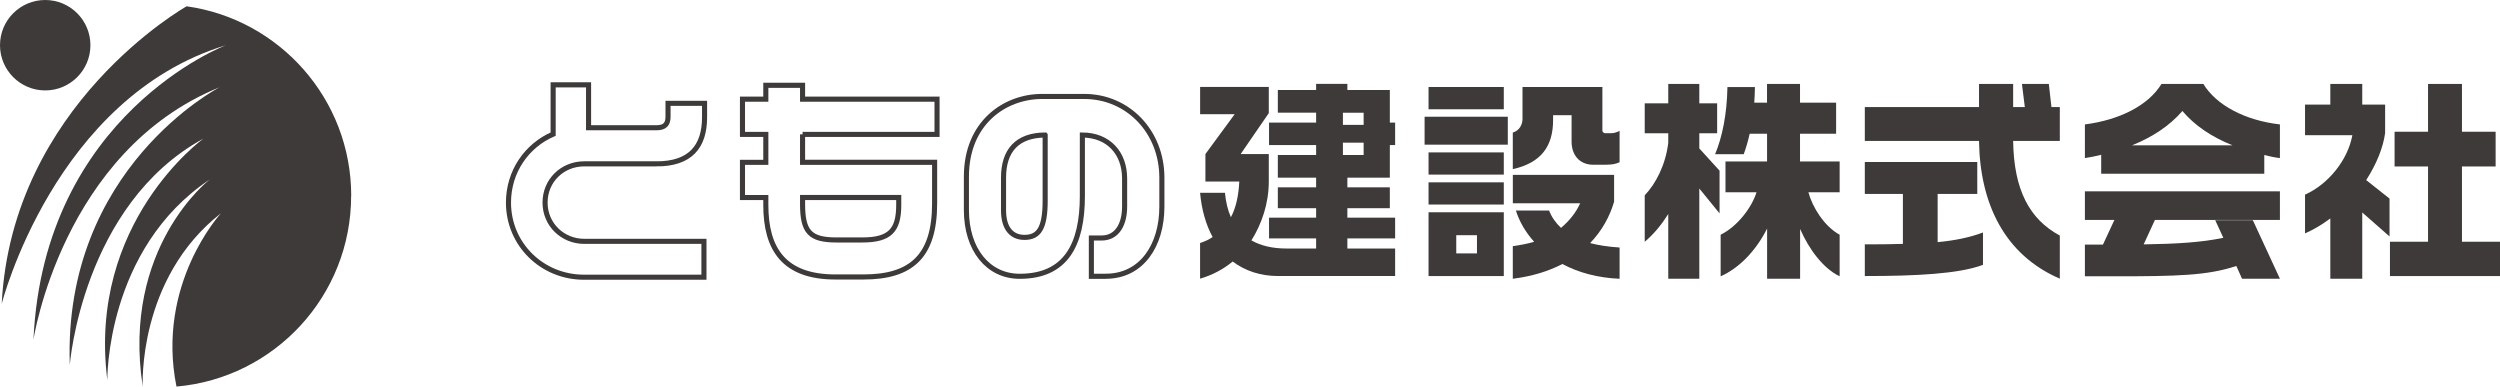 <?xml version="1.0" encoding="UTF-8"?><svg id="_レイヤー_2" xmlns="http://www.w3.org/2000/svg" width="599.98" height="92.77" viewBox="0 0 599.98 92.77"><defs><style>.cls-1{fill:none;stroke:#3d3a39;stroke-miterlimit:10;stroke-width:1.22px;}.cls-2{fill:#3d3a39;stroke-width:0px;}</style></defs><g id="_レイヤー_1-2"><path class="cls-2" d="m0,10.85c0,5.99,4.86,10.85,10.85,10.85s10.85-4.86,10.85-10.85S16.85,0,10.85,0,0,4.86,0,10.85Z"/><path class="cls-2" d="m84.29,47c0-23.19-17.18-42.36-39.5-45.49C44.79,1.51,2.84,25.07.41,72.92c0,0,12.6-49.53,53.81-62.07,0,0-43.73,16.56-46.19,70.67h0s6.85-45.21,44.67-60.58c0,0-37.61,19.39-35.95,66.62h0c0-.1,3.05-38.43,32.06-54.29,0,0-27.85,20.08-23.05,57.93h0s-.43-31.41,24.57-48.13c0,0-21.18,16.27-16.08,49.69,0,0-1.32-25.87,18.78-41.58,0,0-15.63,16.9-10.68,41.59,23.49-2.04,41.92-21.75,41.92-45.77Z"/><path class="cls-1" d="m157.59,39.32h-17.38c-5.23,0-9.4,4.01-9.4,9.3s4.23,9.3,9.4,9.3h28.73v8.61h-28.79c-10.04,0-18.12-7.87-18.12-17.91,0-7.45,4.38-13.68,10.72-16.43v-11.83h8.5v10.3h16.32c2.06,0,2.75-.95,2.75-2.64v-3.22h8.77v3.33c0,7.08-3.43,11.2-11.51,11.2Z"/><path class="cls-1" d="m192.61,32.24v6.71h31.69v9.88c0,12.73-5.65,17.64-17.06,17.64h-6.76c-12.36,0-16.69-6.71-16.69-17.27v-1.79h-5.6v-8.45h5.6v-6.71h-5.6v-8.45h5.6v-3.33h8.82v3.33h32.27v8.45h-32.27Zm23.08,15.16h-23.08v1.58c0,6.65,1.74,8.61,8.13,8.61h6.18c6.66,0,8.77-2.32,8.77-8.4v-1.79Z"/><path class="cls-1" d="m265.35,66.31h-3.43v-9.19h2.43c3.86,0,5.55-3.43,5.55-7.55v-6.71c0-6.13-3.86-10.41-10.14-10.46v14.63c0,11.78-4.01,19.28-15.05,19.28-7.55,0-12.78-6.39-12.78-15.9v-8.03c0-12.89,9.19-19.23,18.17-19.23h10.09c10.56,0,18.65,8.5,18.65,19.49v6.97c0,9.24-4.81,16.69-13.47,16.69Zm-14.53-33.91c-6.66.05-9.98,3.7-9.98,10.25v7.82c0,4.33,1.95,6.5,5.02,6.5,3.43,0,4.97-2.17,4.97-8.82v-15.74Z"/><path class="cls-2" d="m306.82,66.25c-4.38,0-8.03-1.27-10.99-3.49-2.17,1.8-4.75,3.22-7.82,4.12v-8.56c1.16-.37,2.17-.85,3.01-1.43-1.64-3.01-2.64-6.6-3.01-10.62h5.97c.21,2.22.69,4.23,1.43,5.86,1.21-2.27,1.85-5.18,2.01-8.56h-8.13v-6.6l7.02-9.56h-8.29v-6.55h16.48v6.29l-6.76,9.83h6.76v6.55c0,5.33-1.69,10.19-4.17,14.16,2.22,1.27,5.02,1.95,8.4,1.95h7.13v-2.43h-11.3v-4.97h11.3v-2.27h-9.19v-5.02h9.19v-2.32h-9.19v-5.44h9.19v-2.38h-11.3v-5.39h11.3v-2.38h-9.19v-5.44h9.19v-1.48h7.5v1.48h10.19v7.82h1.27v5.39h-1.27v7.82h-10.19v2.32h10.19v5.02h-10.19v2.27h11.46v4.97h-11.46v2.43h11.46v6.6h-27.99Zm20.44-39.19h-4.97v2.91h4.97v-2.91Zm0,7.18h-4.97v2.96h4.97v-2.96Z"/><path class="cls-2" d="m341.89,34.72v-6.71h19.97v6.71h-19.97Zm.95-8.5v-5.34h18.06v5.34h-18.06Zm0,15.69v-5.34h18.06v5.34h-18.06Zm0,7.18v-5.33h18.06v5.33h-18.06Zm0,17.17v-15.32h18.06v15.32h-18.06Zm11.62-9.82h-4.97v4.38h4.97v-4.38Zm31.16-16.9h-3.22c-3.38,0-5.23-2.38-5.23-5.55v-6.34h-4.44v1.16c0,6.23-2.8,10.25-9.67,11.78v-8.77c1.58-.48,2.33-1.9,2.33-3.28v-7.66h19.17v10.46c0,.32.32.63.69.63h1.43c.58,0,1.43-.21,2.01-.58v7.55c-1.06.48-2.06.58-3.06.58Zm-10.67,23.82c-3.33,1.74-7.29,2.96-11.89,3.54v-7.82c1.8-.26,3.54-.58,5.12-1.06-2.01-2.22-3.54-4.81-4.38-7.5h7.98c.58,1.58,1.58,2.96,2.85,4.17,1.95-1.64,3.59-3.64,4.6-5.91h-16.16v-6.81h24.3v6.44c-1,3.43-2.85,6.92-5.76,9.93,2.06.53,4.44.9,7.08,1.06v7.5c-5.23-.21-9.88-1.48-13.73-3.54Z"/><path class="cls-2" d="m407.82,45.23v21.66h-7.45v-15.53c-1.64,2.59-3.49,4.86-5.65,6.66v-11.15c2.59-2.69,5.02-7.24,5.65-12.62v-2.27h-5.65v-7.18h5.65v-4.65h7.45v4.65h4.28v7.18h-4.28v3.64l4.86,5.34v10.25l-4.86-5.97Zm24.19,9.67v11.99h-7.92v-12.04c-2.59,5.18-6.6,9.45-11.15,11.46v-9.98c3.91-1.9,7.45-6.44,8.61-10.19h-7.45v-7.39h9.98v-6.66h-4.17c-.42,1.85-.9,3.49-1.43,4.91h-6.87c1.69-4.01,2.85-9.56,2.96-16.11h6.6c0,1.32-.11,2.59-.16,3.75h3.06v-4.49h7.92v4.49h8.66v7.45h-8.66v6.66h9.51v7.39h-7.5c.95,3.54,3.8,8.19,7.5,10.19v9.98c-3.8-1.8-7.29-6.29-9.51-11.41Z"/><path class="cls-2" d="m474.95,33.82h-27.41v-8.13h27.41v-5.55h8.19v5.55h2.8l-.69-5.55h6.45l.63,5.55h2.01v8.13h-11.2c.16,11.73,3.91,18.8,11.2,22.71v10.35c-13.21-5.71-19.17-17.91-19.39-33.07Zm-27.41,32.43v-7.61c3.06,0,6.13,0,9.14-.11v-11.99h-9.14v-7.66h26.99v7.66h-9.51v11.57c4.01-.37,7.71-1.11,10.88-2.32v7.77c-5.76,2.16-15.9,2.69-28.37,2.69Z"/><path class="cls-2" d="m543.41,37.2v4.49h-39.14v-4.54c-1.27.32-2.53.58-3.91.79v-8.08c8.35-1.06,15.27-4.6,18.38-9.72h10.04c3.12,5.12,10.04,8.77,18.38,9.72v8.08c-1.32-.16-2.54-.42-3.75-.74Zm-5.34,29.69l-1.37-3.06c-6.92,2.32-14.37,2.48-29.16,2.48h-7.18v-7.61h4.33l2.75-5.91h-7.08v-6.87h46.8v6.87h-30l-2.7,5.86c7.82-.11,13.95-.48,19.12-1.58l-1.95-4.23h9.03l6.5,14.05h-9.09Zm-14.31-40.25c-3.06,3.54-7.13,6.23-12.1,8.24h24.14c-5.02-2.01-9.03-4.7-12.04-8.24Z"/><path class="cls-2" d="m566.92,50.99v15.9h-7.66v-14.47c-1.9,1.43-3.91,2.64-6.07,3.59v-9.3c5.55-2.48,10.25-8.24,11.36-14.26h-11.36v-7.34h6.07v-4.97h7.66v4.97h5.49v6.81c-.48,3.59-2.11,7.5-4.54,11.3l5.6,4.44v9.09l-6.55-5.76Zm6.65,15.27v-8.24h9.14v-18.07h-8.03v-8.34h8.03v-11.46h8.14v11.46h8.08v8.34h-8.08v18.07h9.14v8.24h-26.41Z"/></g></svg>